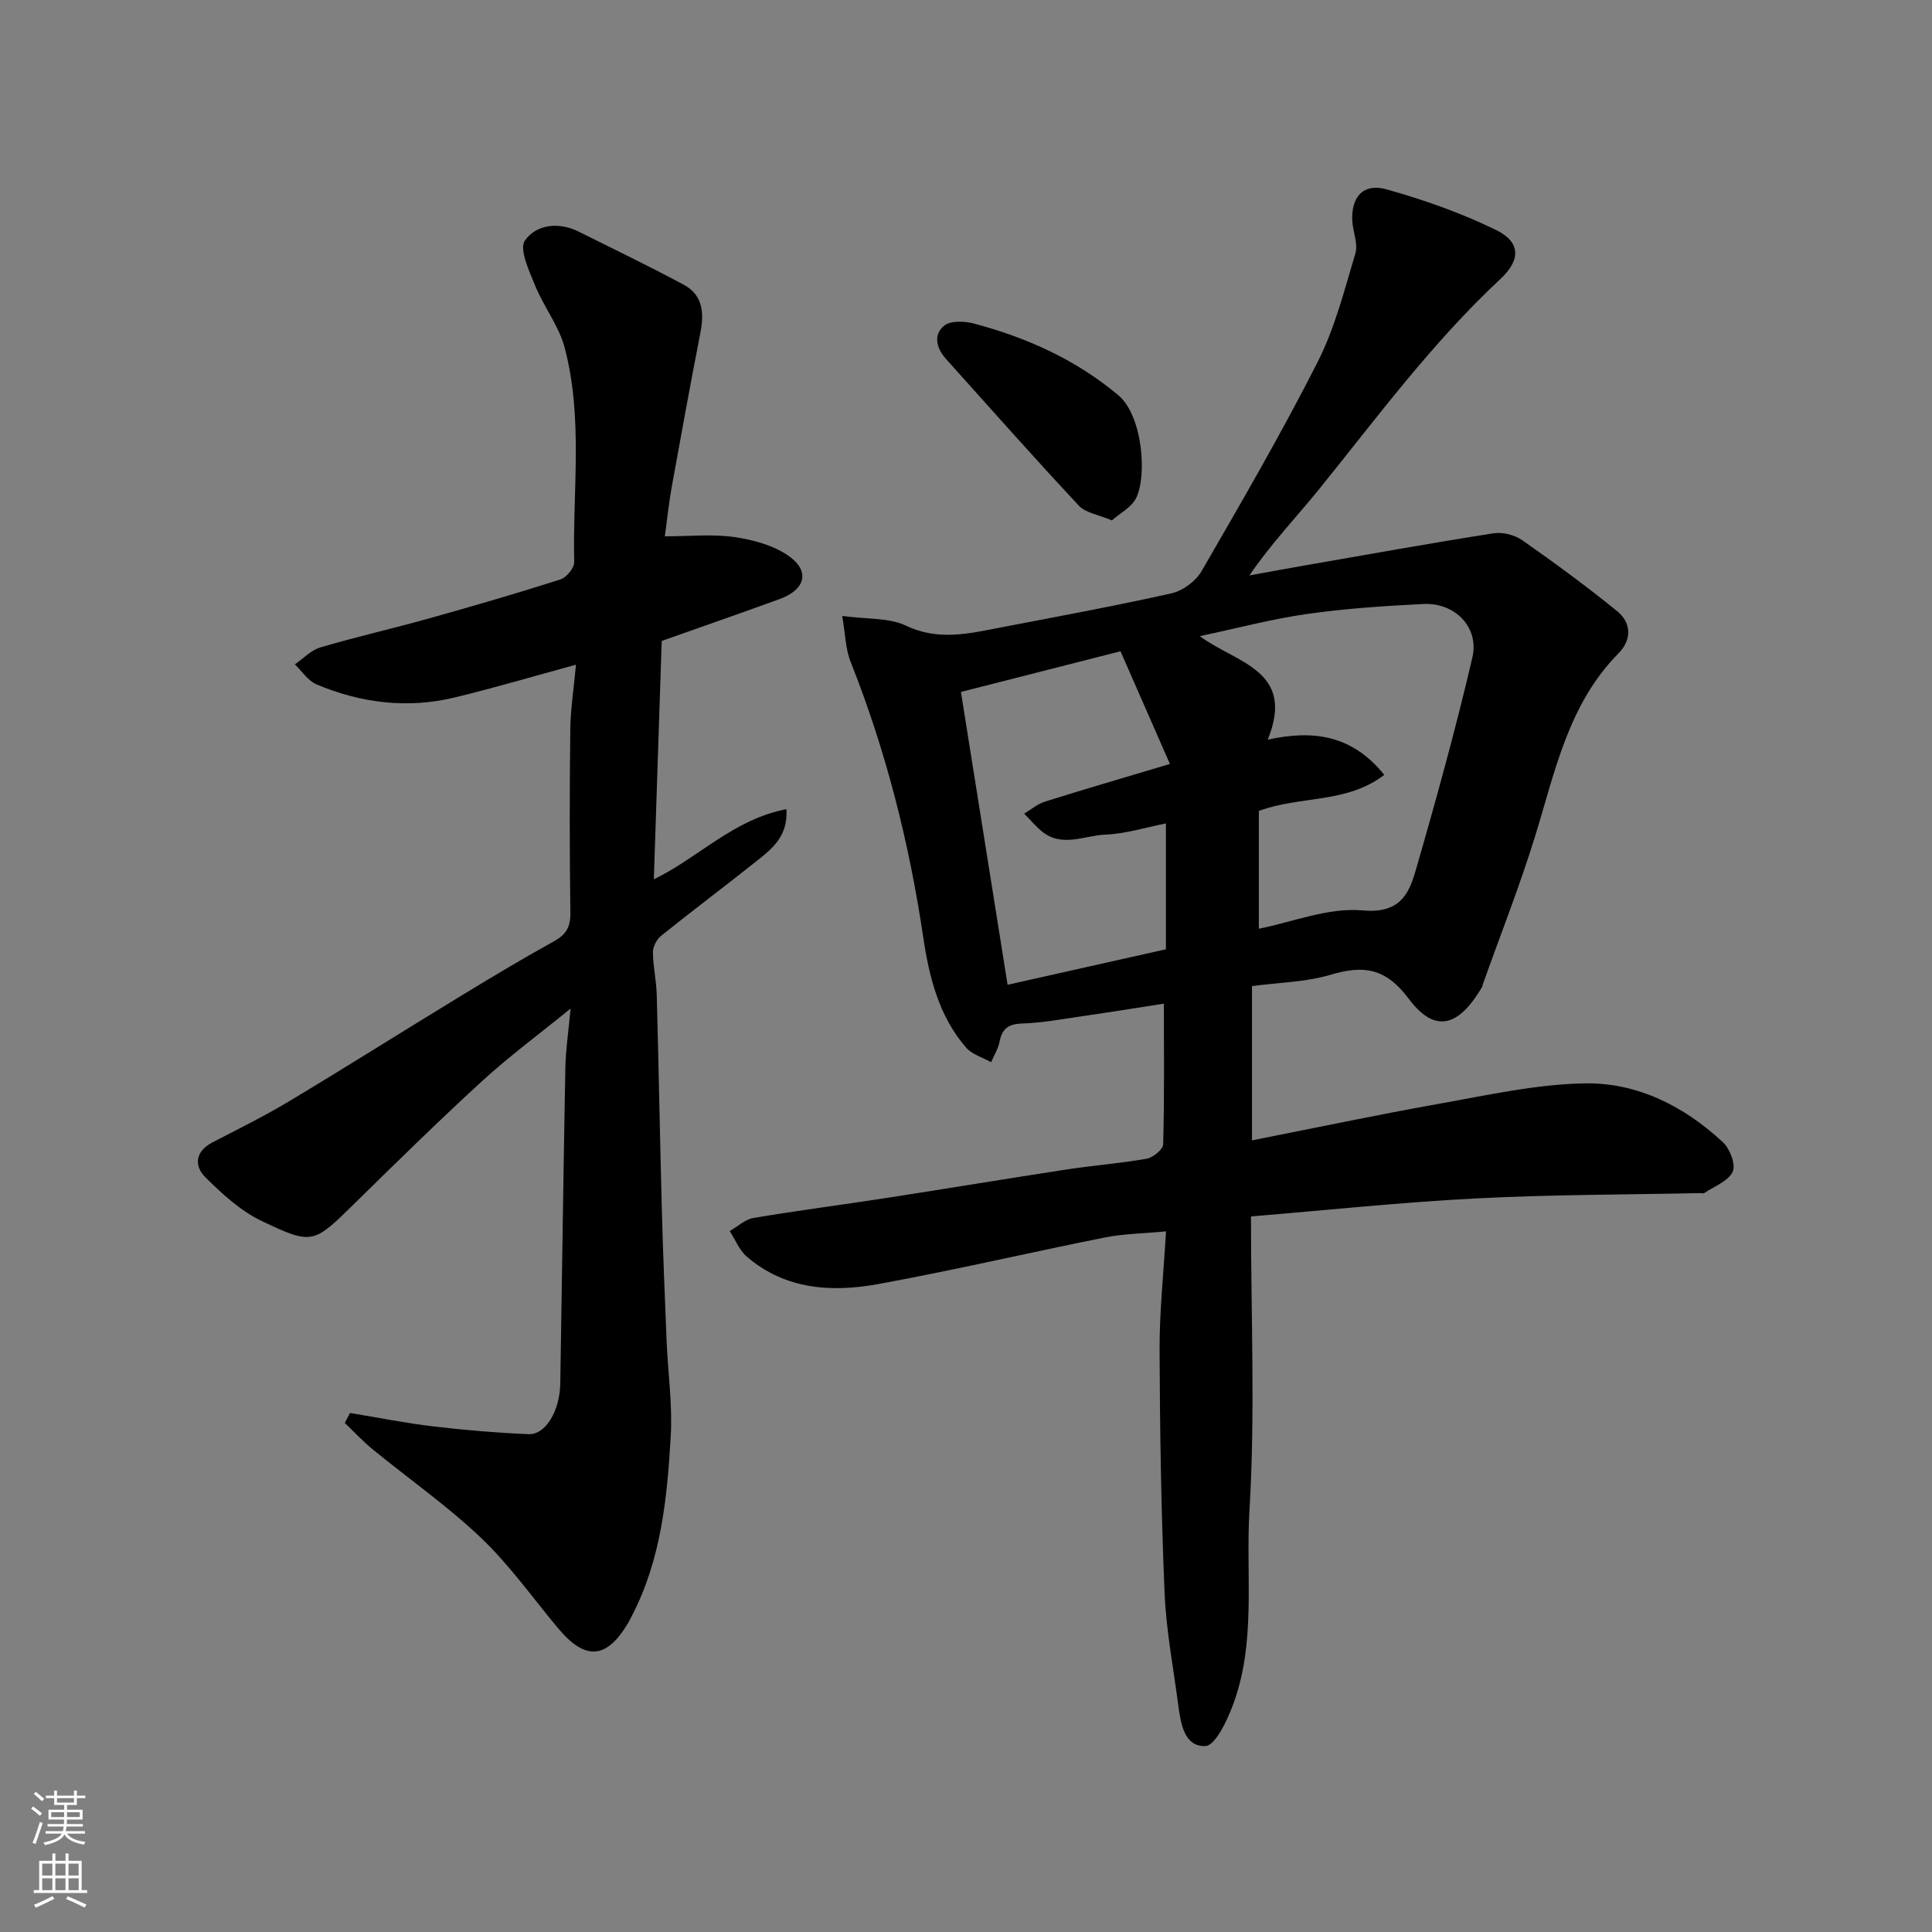 <svg enable-background="new 0 0 400 400" viewBox="0 0 400 400" xmlns="http://www.w3.org/2000/svg"><rect x="0" y="0" width="400" height="400" fill="#808080" stroke="none"/><g fill="#010000"><path d="m259 251.85c0 20.88.89 40.92-.31 60.83-.82 13.55 1.5 27.51-3.55 40.65-1.2 3.13-3.56 8.08-5.57 8.17-4.34.19-5.11-4.59-5.61-8.39-1.02-7.78-2.52-15.55-2.85-23.36-.7-16.75-.97-33.53-1.03-50.29-.03-7.9.83-15.81 1.33-24.52-4.73.45-8.78.49-12.69 1.27-15.65 3.13-31.19 6.78-46.89 9.64-9.63 1.76-19.24 1.17-27.21-5.67-1.55-1.33-2.38-3.51-3.54-5.3 1.63-.93 3.17-2.41 4.91-2.71 9.19-1.55 18.43-2.74 27.64-4.16 12.43-1.92 24.83-3.99 37.26-5.89 5.5-.84 11.08-1.25 16.55-2.23 1.31-.23 3.35-1.92 3.38-2.98.27-9.46.15-18.93.15-29.11-5.9.91-11.31 1.79-16.73 2.57-4.21.61-8.42 1.4-12.66 1.54-2.86.1-4.12 1.1-4.64 3.79-.29 1.46-1.14 2.81-1.74 4.22-1.74-.98-3.92-1.59-5.16-3.01-5.68-6.51-7.68-14.7-8.9-22.9-2.91-19.59-7.73-38.61-15.04-57.02-1.05-2.64-1.07-5.68-1.73-9.47 5.23.72 9.71.34 13.21 2.02 6.68 3.19 13.01 1.64 19.51.39 11.84-2.28 23.7-4.45 35.46-7.09 2.34-.53 5.03-2.52 6.23-4.6 8.25-14.27 16.54-28.55 24-43.24 3.57-7.02 5.55-14.89 7.83-22.51.6-1.99-.49-4.45-.63-6.7-.29-5 2.28-7.94 7.08-6.59 7.75 2.17 15.47 4.89 22.68 8.42 5.13 2.51 5.14 6.2.89 10.16-14.06 13.1-25.41 28.5-37.41 43.36-4.74 5.87-9.99 11.32-14.55 18 4.01-.73 8.01-1.48 12.03-2.17 12.84-2.23 25.67-4.55 38.54-6.56 1.89-.3 4.38.35 5.96 1.46 6.69 4.68 13.28 9.52 19.62 14.67 2.98 2.42 3.03 5.94.28 8.72-10.39 10.51-13.12 24.4-17.24 37.77-3.2 10.39-7.22 20.53-10.87 30.79-.06.16-.03.35-.11.49-4.3 7.27-9.22 10.49-15.22 2.47-4.81-6.43-9.39-6.99-16.25-4.95-5.1 1.52-10.64 1.58-16.2 2.33v31.94c13.11-2.58 25.98-5.31 38.92-7.61 9.96-1.77 20-4.03 30.04-4.19 10.87-.17 20.57 4.75 28.57 12.22 1.44 1.35 2.68 4.65 1.99 6.09-.93 1.95-3.79 2.99-5.86 4.38-.23.15-.65.02-.99.03-15.43.33-30.89.3-46.29 1.1-15.35.78-30.72 2.42-46.59 3.73zm27.6-91.42c-7.82 5.99-17.29 4.27-25.97 7.46v24.39c6.92-1.36 14.38-4.44 21.51-3.79 7.47.68 9.48-3.15 10.91-8.1 4.25-14.66 8.32-29.4 11.79-44.26 1.46-6.26-3.62-11.4-10.11-11.08-8.04.4-16.1.93-24.07 2.06-7.27 1.03-14.42 2.94-22.26 4.6 7.57 5.61 19.92 7.04 14.07 21.43 9.49-2.09 17.51-.94 24.13 7.29zm-45.21 10.05c-3.98.78-8.24 2.14-12.55 2.32-4.37.19-9.03 2.75-13.19-.72-1.3-1.09-2.41-2.42-3.61-3.63 1.43-.84 2.76-2 4.3-2.48 8.18-2.57 16.41-4.97 25.88-7.8-3.54-8.06-6.88-15.7-10.23-23.33-11.54 2.94-22.3 5.68-33.04 8.42 3.3 20.69 6.47 40.62 9.66 60.63 10.77-2.41 21.51-4.82 32.78-7.35 0-8.82 0-17.38 0-26.06z"/><path d="m72.46 292.54c5.77.95 11.52 2.1 17.32 2.79 6.52.77 13.09 1.32 19.66 1.6 3.52.15 6.47-4.82 6.56-10.5.36-21.76.64-43.53 1.05-65.29.07-3.75.64-7.49 1.09-12.33-6.55 5.33-12.67 9.84-18.24 14.94-8.94 8.18-17.59 16.68-26.24 25.16-8.72 8.56-8.82 8.96-19.43 3.91-4.38-2.08-8.23-5.62-11.73-9.1-2.34-2.33-2.09-5.33 1.44-7.17 5.33-2.78 10.75-5.44 15.9-8.53 11.88-7.13 23.61-14.53 35.44-21.74 6.4-3.9 12.84-7.76 19.4-11.39 2.48-1.37 3.44-2.91 3.41-5.8-.17-12.66-.17-25.33-.02-38 .05-4.22.72-8.44 1.18-13.47-8.89 2.42-16.95 4.81-25.1 6.78-9.8 2.37-19.41 1.17-28.63-2.71-1.76-.74-3-2.73-4.47-4.14 1.75-1.2 3.33-2.94 5.27-3.51 7.48-2.2 15.09-3.93 22.6-6.03 9.08-2.54 18.15-5.18 27.13-8.05 1.24-.4 2.86-2.37 2.83-3.58-.34-14.87 1.9-29.9-2.01-44.53-1.19-4.44-4.29-8.33-6.05-12.66-1.24-3.05-3.39-7.59-2.14-9.39 2.29-3.31 6.96-3.93 11.14-1.84 7.27 3.63 14.59 7.15 21.74 10.99 3.96 2.12 4.25 5.84 3.45 9.94-2.09 10.7-4.04 21.43-5.98 32.17-.55 3.04-.85 6.12-1.38 9.98 5.16 0 9.84-.5 14.35.15 3.88.56 8.08 1.68 11.23 3.87 4.56 3.16 3.54 7.02-1.82 8.97-8.06 2.93-16.17 5.75-24.41 8.67-.54 16.4-1.08 32.72-1.63 49.35 9.19-4.42 16.43-12.41 27.45-14.52.35 5.43-2.76 8.03-5.85 10.49-6.66 5.3-13.47 10.41-20.11 15.74-.91.73-1.69 2.26-1.68 3.41.02 2.92.71 5.84.79 8.76.4 14.77.66 29.54 1.05 44.3.24 9.1.62 18.2.99 27.3.27 6.6 1.24 13.24.86 19.8-.73 12.72-1.97 25.44-7.98 37.08-.3.58-.59 1.17-.92 1.73-4.42 7.4-8.81 7.68-14.42.98-5.27-6.31-10.06-13.11-15.98-18.74-6.98-6.64-14.98-12.22-22.46-18.35-2.03-1.66-3.82-3.61-5.72-5.42.36-.72.71-1.4 1.07-2.07z"/><path d="m230.2 107.74c-2.84-1.21-5.45-1.56-6.84-3.05-9.32-9.98-18.38-20.21-27.5-30.37-1.98-2.2-2.71-5.01-.37-6.9 1.33-1.07 4.21-.95 6.14-.44 10.94 2.92 21.06 7.43 29.91 14.85 5.03 4.22 5.99 16.75 3.66 21.33-.96 1.89-3.28 3.07-5 4.58z"/></g><path d="m6.44 374.46.42-.45c.65.47 1.27.95 1.85 1.44l-.45.49c-.65-.56-1.25-1.06-1.82-1.48m.93 7.33-.63-.26c.55-1.36 1.05-2.8 1.52-4.33.19.1.38.19.59.27-.46 1.29-.95 2.73-1.48 4.32m-.38-10.38.44-.42c.43.34 1.01.82 1.74 1.44l-.49.49c-.53-.51-1.09-1.01-1.69-1.51m2.5.35h1.72v-1.04h.59v1.04h3.52v-1.04h.59v1.04h1.75v.53h-1.75v1.42h-2.03v.97h3.22v2.03h-3.24c0 .35-.01.66-.03.93h3.32v.53h-3.37c-.03.27-.08.58-.15.94h3.96v.53h-3.71c.67.92 1.93 1.48 3.79 1.68-.13.24-.23.44-.29.59-2.13-.38-3.48-1.08-4.04-2.12-.43.97-1.77 1.72-4.03 2.23-.09-.19-.2-.37-.33-.55 2.1-.42 3.37-1.03 3.81-1.83h-3.36v-.53h3.58c.08-.29.13-.61.16-.94h-3.33v-.53h3.39c.02-.27.04-.58.04-.93h-3.23v-2.03h3.25v-.97h-2.07v-1.42h-1.73zm1.12 3.44v1h2.65c.01-.3.02-.44.01-.4v-.25-.35zm1.19-2h3.52v-.91h-3.52zm4.71 2h-2.63v.59c0 .15-.01.28-.01.4h2.64z" fill="#fafbfa"/><path d="m13.56 383.74h.63v1.52h2.72v6.07h1.13v.6h-11.06v-.6h1.13v-6.07h2.73v-1.52h.63v1.52h2.1v-1.52zm-2.69 8.83.38.56c-1.24.63-2.53 1.25-3.85 1.85-.1-.21-.21-.42-.34-.63 1.36-.55 2.63-1.15 3.81-1.78m-2.13-4.27h2.1v-2.45h-2.1zm0 3.04h2.1v-2.46h-2.1zm2.72-3.04h2.1v-2.45h-2.1zm0 3.04h2.1v-2.46h-2.1zm6.07 3.6c-1.41-.71-2.7-1.3-3.86-1.78l.35-.56c1.45.62 2.75 1.19 3.88 1.72zm-1.25-9.09h-2.1v2.45h2.1zm-2.09 5.49h2.1v-2.46h-2.1z" fill="#fafbfa"/></svg>